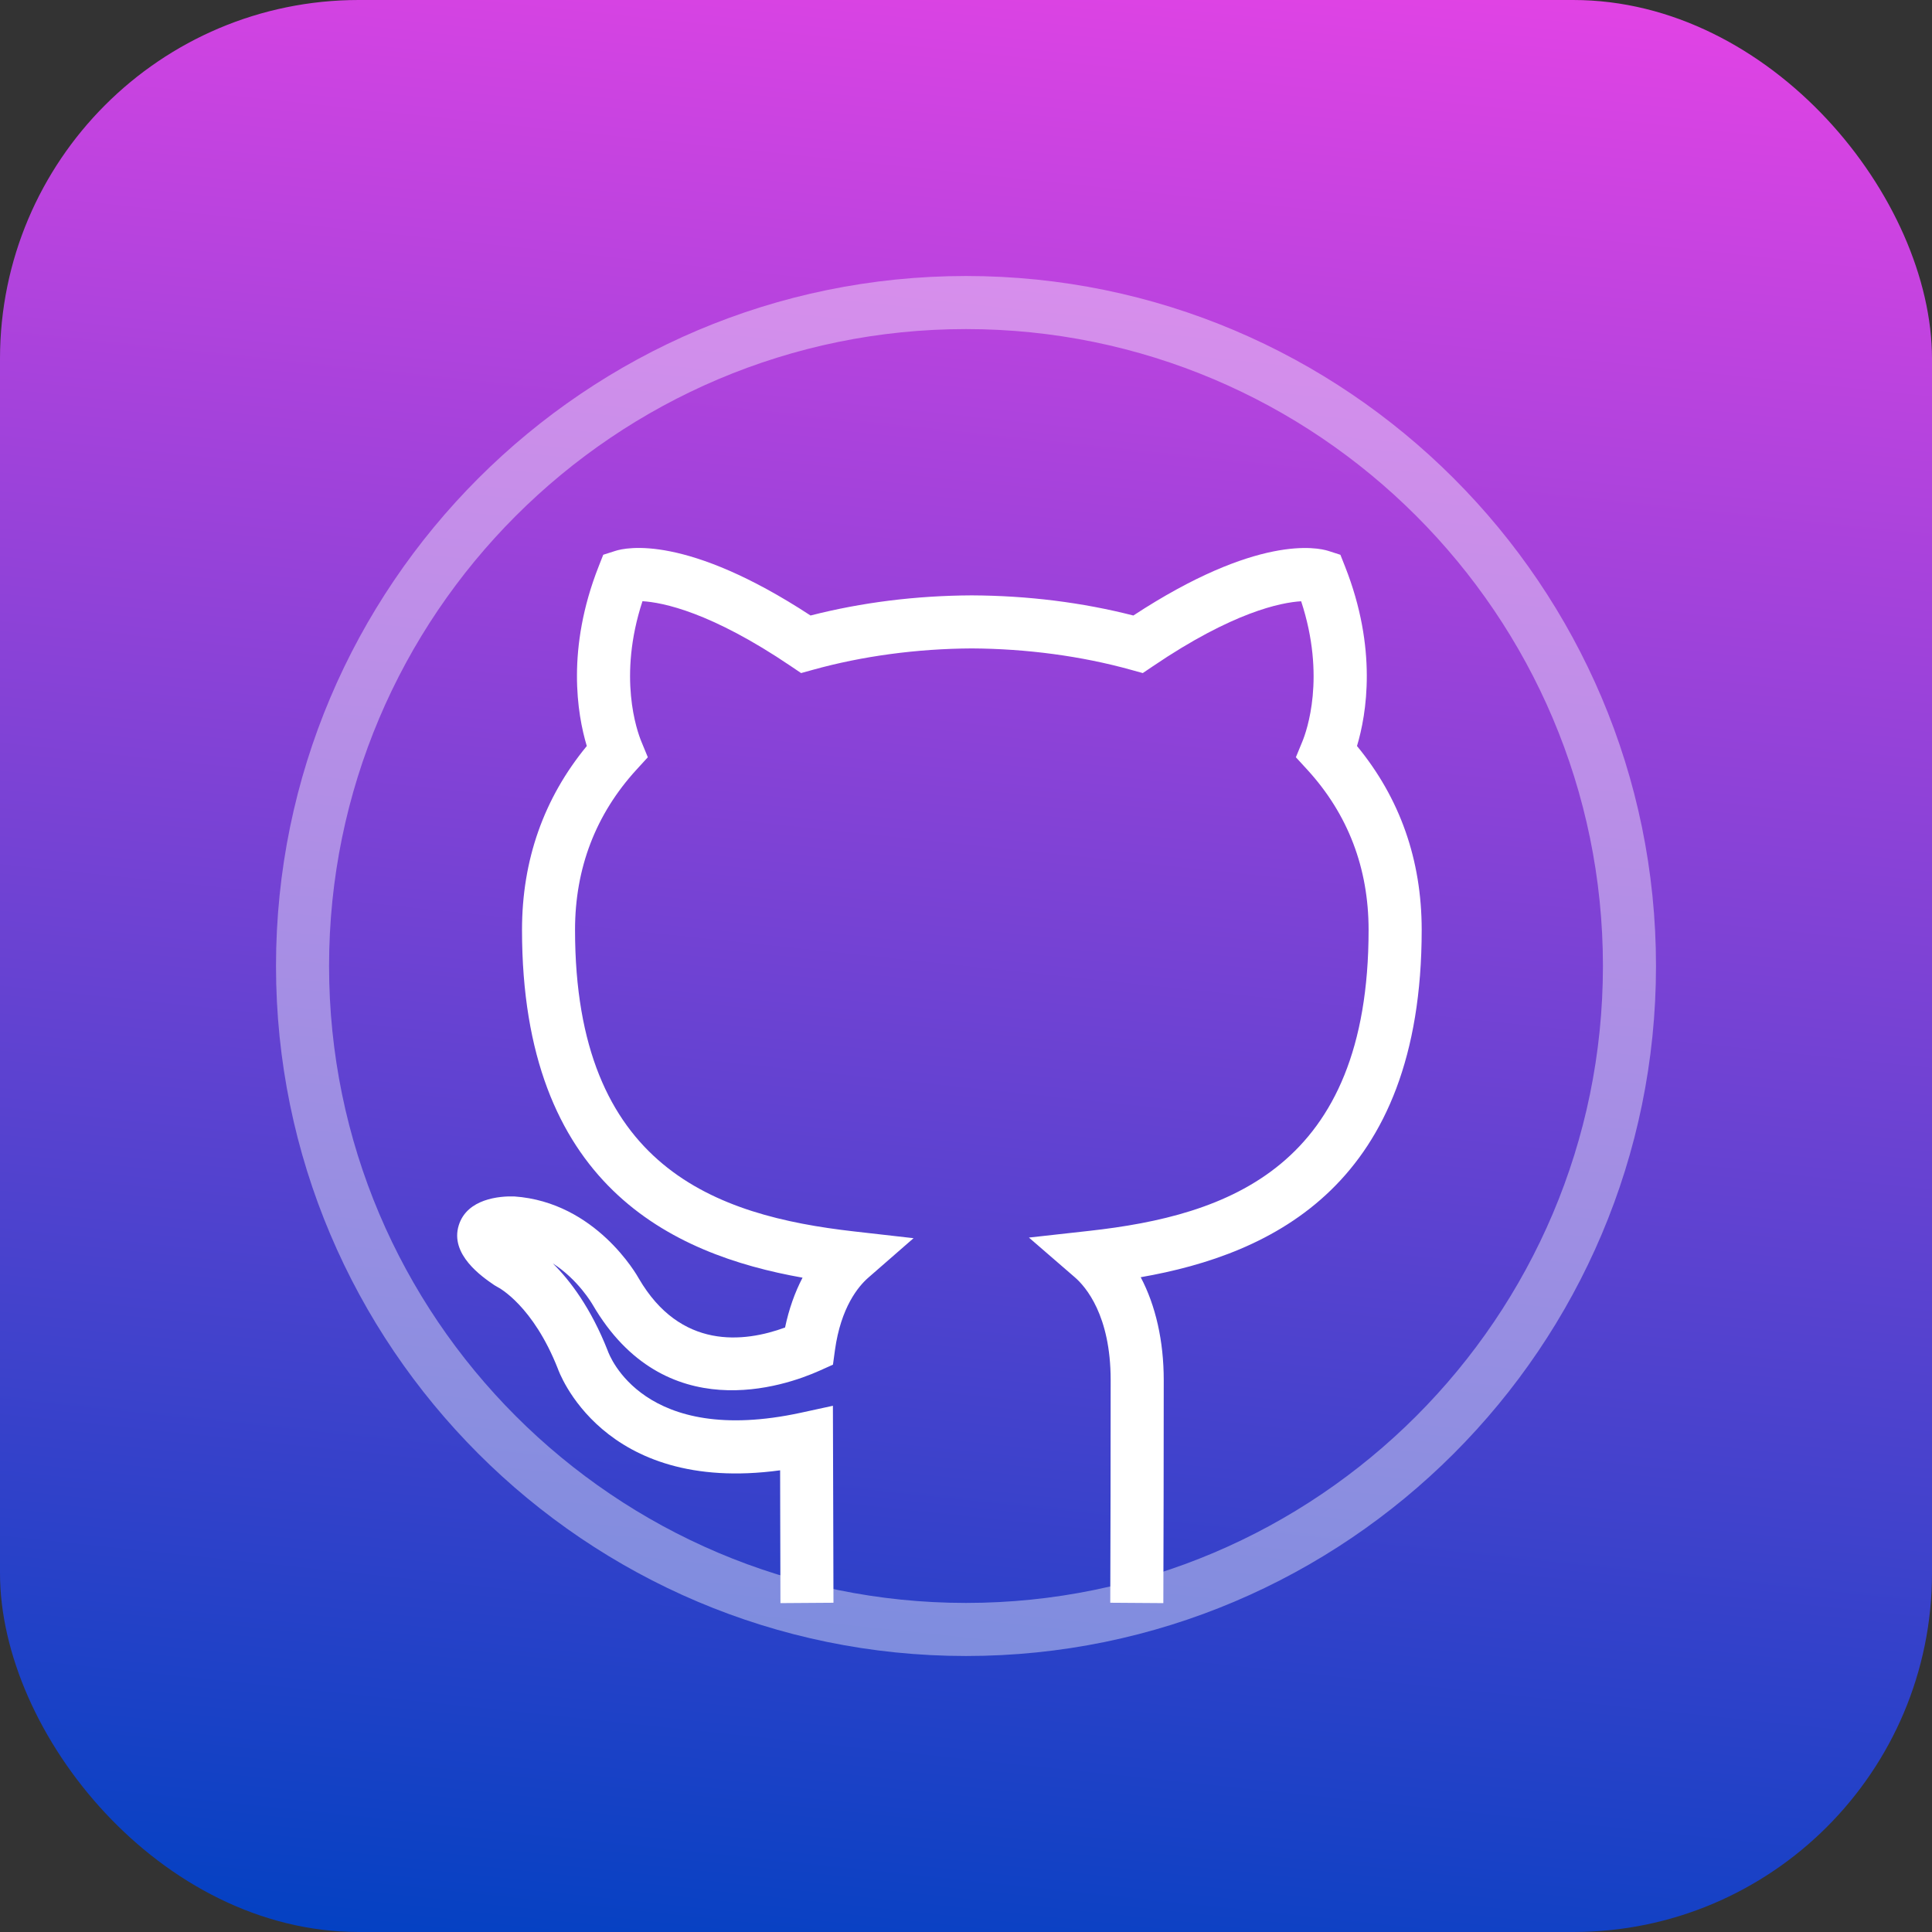 <svg width="700" height="700" viewBox="0 0 700 700" fill="none" xmlns="http://www.w3.org/2000/svg">
<rect x="0" y="0" width="700" height="700" fill="#333333" stroke="none"/>
<rect width="700" height="700" rx="130" fill="url(#paint0_linear_604_12)"/>
<path d="M282.77 580.838C282.74 577.3 282.712 561.974 282.683 547.628L282.654 532.723C217.952 541.521 202.289 496.377 202.115 495.896C193.135 473.127 180.855 466.617 180.327 466.348L179.134 465.655C174.682 462.617 162.875 454.531 166.231 443.896C169.259 434.309 181 433.319 186.336 433.492C215.894 435.559 230.856 462.127 231.471 463.251C246.558 489.108 269.586 486.434 284.443 480.983C285.827 474.367 287.971 468.29 290.779 462.925C243.125 454.473 189.135 429.127 189.135 336.925C189.135 311.607 197.019 289.233 212.605 270.3C209.125 258.703 205.163 235.049 216.894 205.251L218.567 201.001L222.914 199.616C226.914 198.299 248.76 193.617 293.674 223.01C312.212 218.261 331.837 215.809 352.077 215.713C372.413 215.809 392.058 218.261 410.635 223.01C455.511 193.607 477.308 198.348 481.318 199.616L485.654 201.011L487.328 205.242C499.106 235.03 495.145 258.693 491.664 270.3C507.222 289.175 515.106 311.559 515.106 336.925C515.106 429.146 461.058 454.415 413.299 462.761C418.712 473.002 421.644 485.858 421.644 500.05C421.644 516.232 421.577 569.319 421.5 580.838L402.269 580.704C402.347 569.204 402.414 516.204 402.414 500.04C402.414 476.56 393.346 466.175 389.433 462.79L372.798 448.396L394.664 445.963C444.712 440.405 495.866 423.089 495.866 336.915C495.866 314.511 488.395 294.982 473.654 278.876L469.52 274.367L471.847 268.722C473.443 264.867 480.443 245.242 471.433 217.848C464.145 218.281 446.741 221.712 417.741 241.376L414.049 243.866L409.769 242.684C391.856 237.703 371.904 235.03 352.068 234.934C332.337 235.03 312.413 237.703 294.529 242.684L290.25 243.866L286.567 241.376C257.539 221.723 240.096 218.261 232.779 217.828C223.788 245.242 230.798 264.867 232.394 268.722L234.721 274.367L230.596 278.876C215.827 295.04 208.346 314.568 208.346 336.915C208.346 423.05 259.404 440.473 309.346 446.156L331 448.618L314.577 462.944C311 466.069 304.673 473.636 302.519 489.165L301.798 494.444L296.933 496.627C284.231 502.319 240.788 517.416 214.74 472.732C214.596 472.493 209.51 463.646 200.298 457.761C206.509 463.906 214.077 473.848 220.182 489.367C220.817 491.194 233.231 524.195 290.183 511.857L301.779 509.338L301.894 547.589C301.923 561.886 301.952 577.166 301.981 580.704L282.77 580.838Z" fill="white"/>
<path d="M350 600C212.144 600 100 487.856 100 350C100 212.144 212.144 100 350 100C487.856 100 600 212.144 600 350C600 487.856 487.856 600 350 600ZM350 119.23C222.759 119.23 119.23 222.759 119.23 350C119.23 477.241 222.759 580.77 350 580.77C477.241 580.77 580.77 477.241 580.77 350C580.77 222.759 477.241 119.23 350 119.23Z" fill="white" fill-opacity="0.4"/>
<defs>
<linearGradient id="paint0_linear_604_12" x1="0" y1="700" x2="80.778" y2="-65.354" gradientUnits="userSpaceOnUse">
<stop stop-color="#0041C2"/>
<stop offset="1" stop-color="#E543E5"/>
</linearGradient>
</defs>
</svg>
